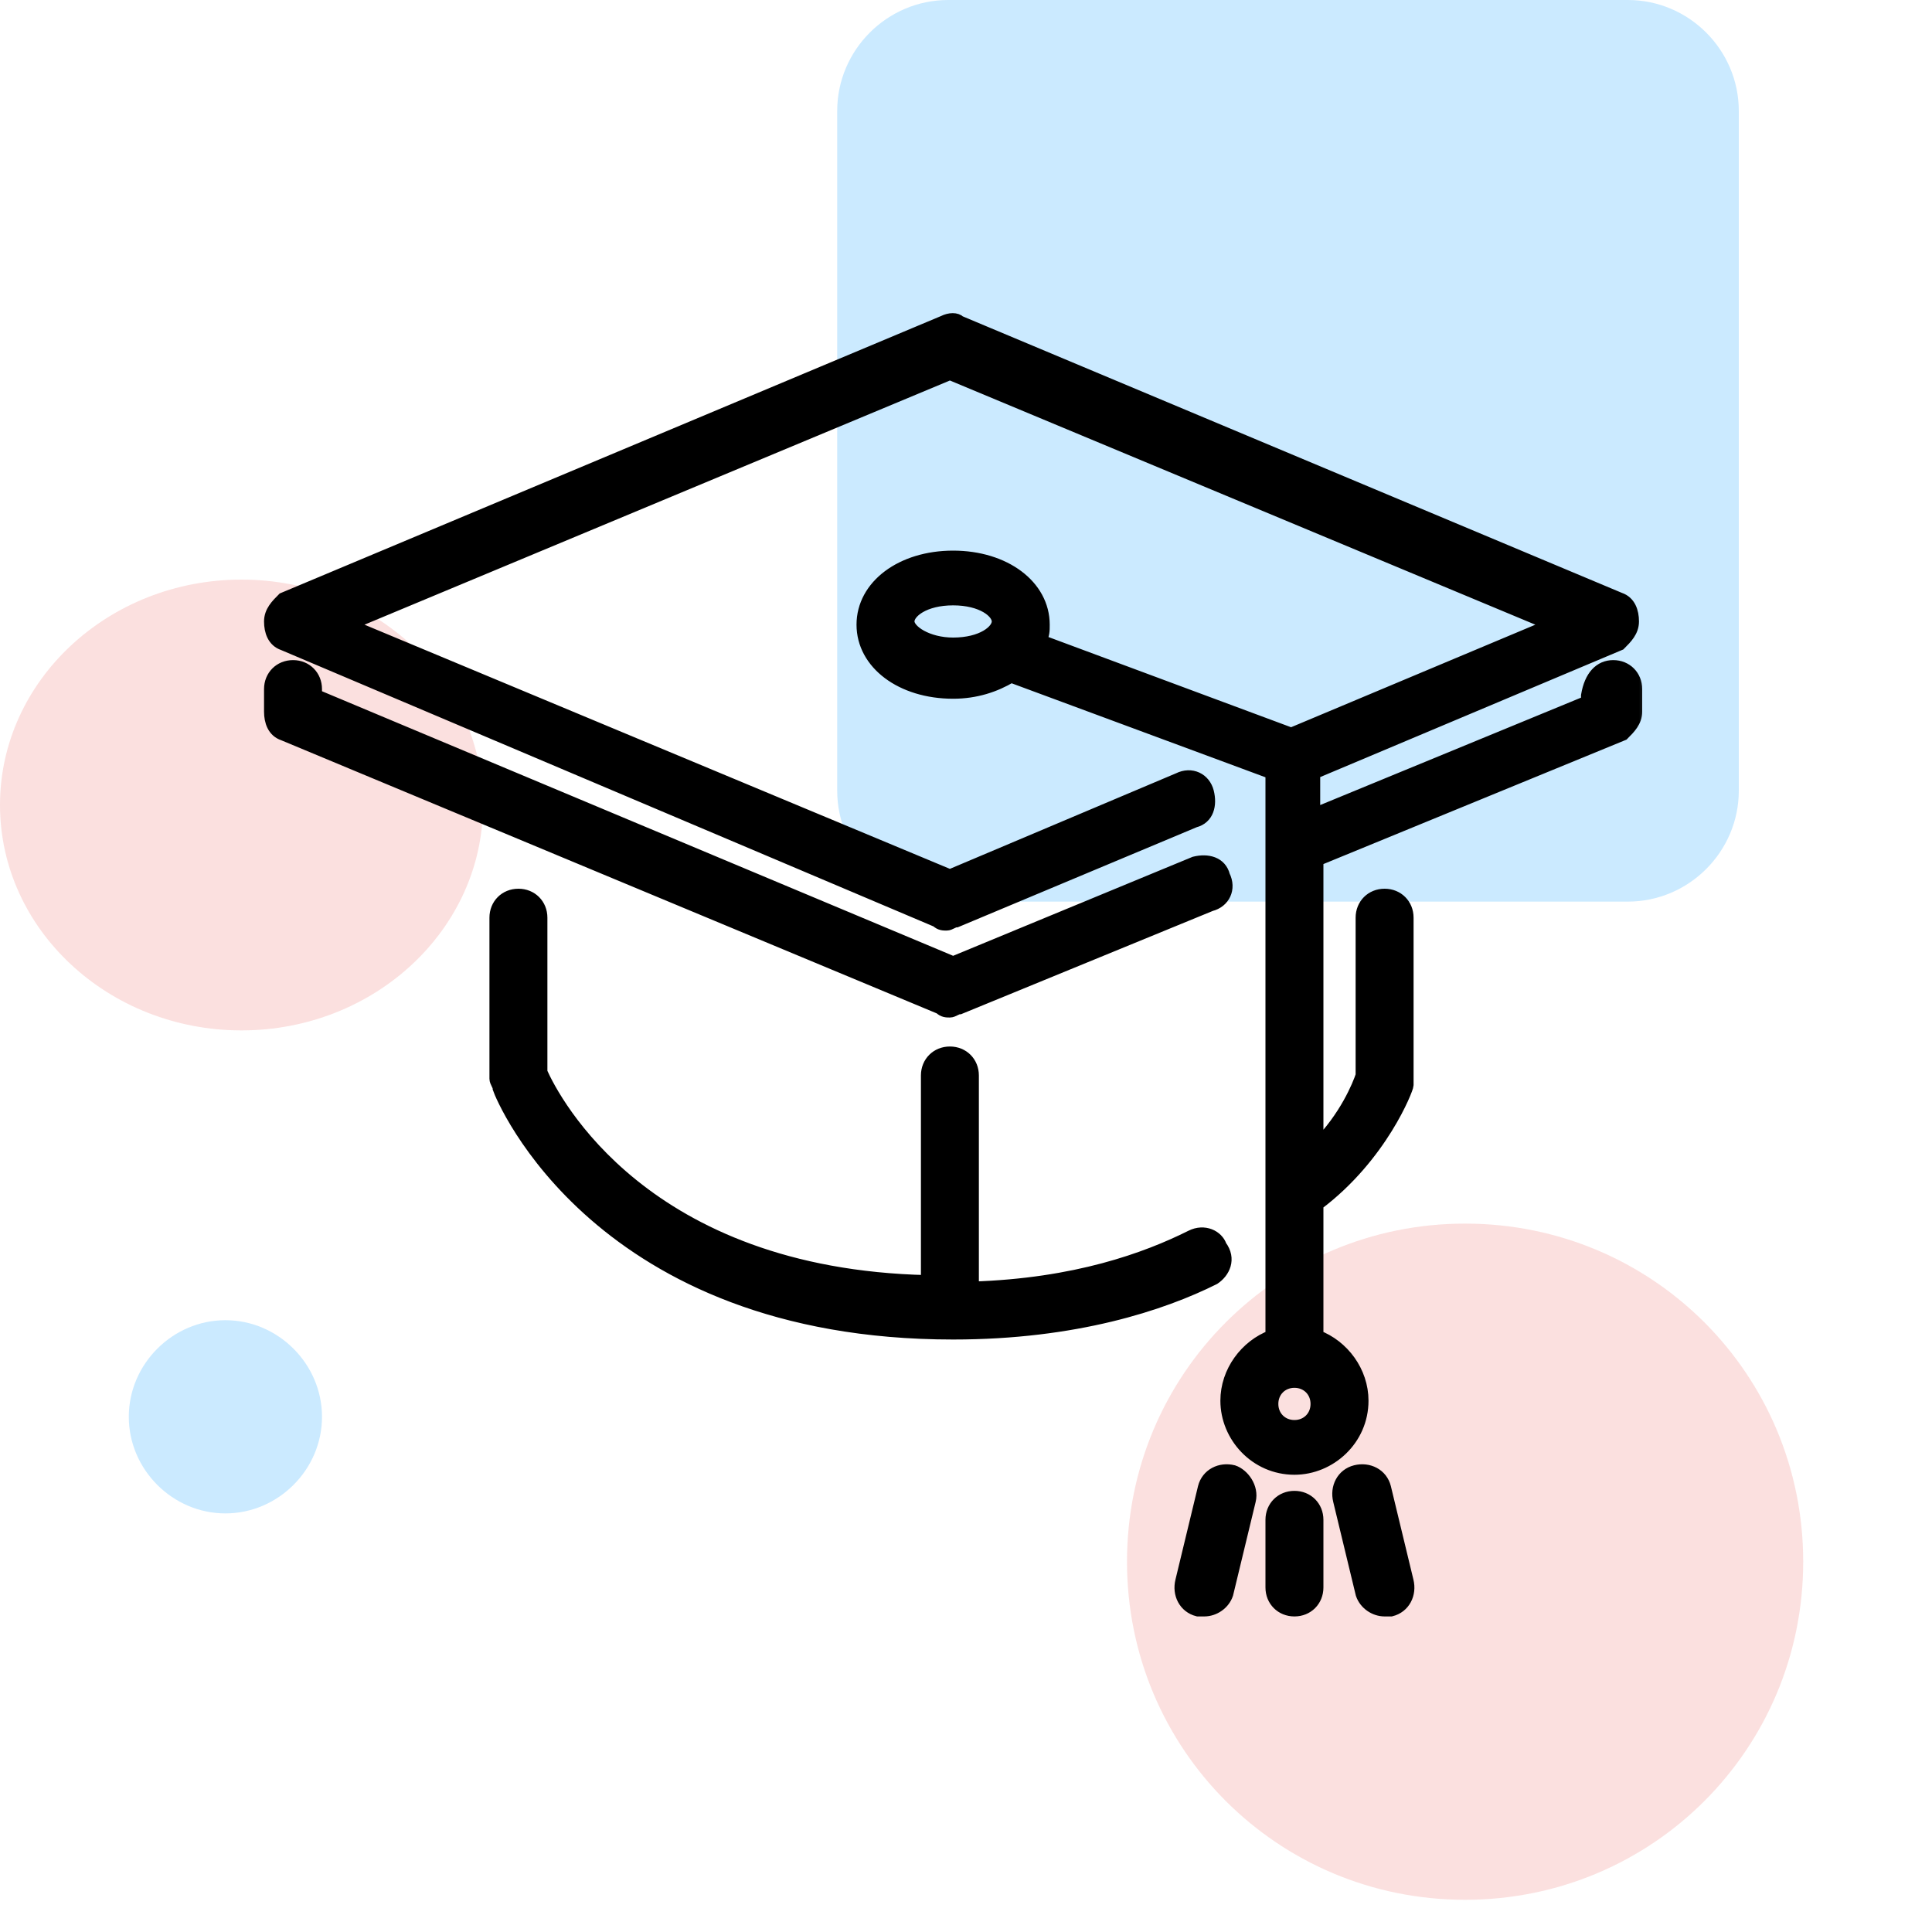 <svg width="60" height="60" viewBox="0 0 60 60" fill="none" xmlns="http://www.w3.org/2000/svg">
<path d="M29.446 0H50.554C52.449 0 54 1.551 54 3.446V24.554C54 26.449 52.449 28 50.554 28H29.446C27.551 28 26 26.449 26 24.554V3.446C26 1.551 27.551 0 29.446 0Z" fill="#CBEAFF"/>
<path d="M45.5 38C51.319 38 56 42.681 56 48.5C56 54.319 51.319 59 45.5 59C39.681 59 35 54.319 35 48.5C35 42.681 39.681 38 45.5 38Z" fill="#E6312A" fill-opacity="0.15"/>
<path d="M4 44C4 42.36 5.36 41 7 41C8.64 41 10 42.36 10 44C10 45.64 8.64 47 7 47C5.36 47 4 45.64 4 44Z" fill="#CBEAFF"/>
<path d="M7.5 18C11.636 18 15 21.139 15 25C15 28.861 11.636 32 7.5 32C3.364 32 0 28.861 0 25C0 21.139 3.364 18 7.5 18Z" fill="#E6312A" fill-opacity="0.15"/>
<mask id="path-5-outside-1_478_1239" maskUnits="userSpaceOnUse" x="7.4" y="8.925" width="44" height="42" fill="black">
<rect fill="white" x="7.4" y="8.925" width="44" height="42"/>
<path d="M38.8 46.6L38.1 49.5C38 49.8 37.7 50 37.4 50C37.3 50 37.3 50 37.2 50C36.8 49.9 36.6 49.5 36.7 49.1L37.4 46.2C37.5 45.8 37.9 45.6 38.3 45.7C38.6 45.8 38.9 46.2 38.8 46.6ZM37.6 28.1L29.8 31.3C29.7 31.3 29.6 31.4 29.5 31.4C29.4 31.4 29.3 31.4 29.2 31.3L8.8 22.8C8.5 22.7 8.4 22.4 8.4 22.1V21.4C8.4 21 8.7 20.7 9.1 20.7C9.5 20.7 9.8 21 9.8 21.4V21.6L29.6 29.9L37.1 26.8C37.5 26.7 37.9 26.8 38 27.2C38.2 27.6 38 28 37.6 28.1ZM37.7 39.7C36.1 40.5 33.4 41.4 29.6 41.4C18.6 41.4 15.6 34.1 15.5 33.8C15.5 33.7 15.4 33.6 15.4 33.5V28.5C15.4 28.1 15.7 27.8 16.1 27.8C16.5 27.8 16.8 28.1 16.8 28.5V33.3C17.2 34.2 20 39.6 28.8 39.8V33.4C28.8 33 29.1 32.7 29.5 32.7C29.9 32.7 30.2 33 30.2 33.4V40C33.4 39.9 35.6 39.1 37 38.4C37.4 38.2 37.8 38.4 37.9 38.7C38.2 39.1 38 39.5 37.7 39.7ZM40.2 50C39.8 50 39.5 49.7 39.5 49.3V47.2C39.5 46.8 39.8 46.5 40.2 46.5C40.6 46.5 40.9 46.8 40.9 47.2V49.3C40.9 49.7 40.6 50 40.2 50ZM50.1 20.7C50.5 20.7 50.8 21 50.8 21.4V22.1C50.8 22.4 50.6 22.6 50.4 22.8L40.9 26.7V35.6C41.8 34.7 42.2 33.7 42.3 33.4V28.5C42.3 28.1 42.6 27.8 43 27.8C43.4 27.8 43.7 28.1 43.7 28.5V33.5C43.7 33.6 43.7 33.7 43.7 33.7C43.7 33.8 42.9 35.9 40.9 37.4V41.5C41.7 41.8 42.3 42.6 42.3 43.5C42.3 44.7 41.3 45.6 40.2 45.6C39 45.6 38.1 44.6 38.1 43.5C38.1 42.6 38.7 41.8 39.5 41.5V26.3V24L31.4 21C30.9 21.3 30.3 21.5 29.6 21.5C28 21.5 26.8 20.6 26.8 19.4C26.8 18.2 28 17.3 29.6 17.3C31.2 17.3 32.4 18.2 32.4 19.4C32.4 19.6 32.4 19.7 32.3 19.9L40.1 22.8L48.2 19.4L29.5 11.6L10.8 19.4L29.5 27.2L36.6 24.2C37 24 37.4 24.2 37.5 24.6C37.6 25 37.5 25.4 37.1 25.5L29.7 28.6C29.6 28.6 29.5 28.7 29.4 28.7C29.3 28.7 29.2 28.7 29.1 28.6L8.8 20C8.5 19.9 8.4 19.6 8.4 19.3C8.4 19 8.6 18.8 8.8 18.6L29.3 10C29.5 9.9 29.7 9.9 29.8 10L50.3 18.6C50.6 18.7 50.7 19 50.7 19.3C50.7 19.6 50.5 19.8 50.3 20L40.8 24V25.3L49.3 21.8V21.6C49.4 21 49.7 20.7 50.1 20.7ZM29.6 18.6C28.7 18.6 28.2 19 28.2 19.3C28.2 19.6 28.8 20 29.6 20C30.5 20 31 19.6 31 19.3C31 19 30.5 18.6 29.6 18.6ZM40.2 42.9C39.8 42.9 39.5 43.2 39.5 43.6C39.5 44 39.8 44.3 40.2 44.3C40.6 44.3 40.9 44 40.9 43.6C40.9 43.2 40.6 42.9 40.2 42.9ZM43.2 50C43.1 50 43.1 50 43 50C42.7 50 42.4 49.8 42.3 49.5L41.6 46.6C41.5 46.2 41.7 45.8 42.1 45.7C42.5 45.6 42.9 45.8 43 46.2L43.7 49.1C43.8 49.5 43.6 49.9 43.2 50Z"/>
</mask>
<path d="M38.8 46.6L38.1 49.5C38 49.8 37.7 50 37.4 50C37.3 50 37.3 50 37.2 50C36.8 49.9 36.6 49.5 36.7 49.1L37.4 46.2C37.5 45.8 37.9 45.6 38.3 45.7C38.6 45.8 38.9 46.2 38.8 46.6ZM37.6 28.1L29.8 31.3C29.7 31.3 29.6 31.4 29.5 31.4C29.4 31.4 29.3 31.4 29.2 31.3L8.8 22.8C8.5 22.7 8.4 22.4 8.4 22.1V21.4C8.4 21 8.7 20.7 9.1 20.7C9.5 20.7 9.8 21 9.8 21.4V21.6L29.6 29.9L37.1 26.8C37.5 26.7 37.9 26.8 38 27.2C38.2 27.6 38 28 37.6 28.1ZM37.7 39.7C36.1 40.5 33.4 41.4 29.6 41.4C18.6 41.4 15.6 34.1 15.5 33.8C15.5 33.7 15.4 33.6 15.4 33.5V28.5C15.4 28.1 15.7 27.8 16.1 27.8C16.5 27.8 16.8 28.1 16.8 28.5V33.3C17.2 34.2 20 39.6 28.8 39.8V33.4C28.8 33 29.1 32.7 29.5 32.7C29.9 32.7 30.2 33 30.2 33.4V40C33.4 39.9 35.6 39.1 37 38.4C37.4 38.2 37.8 38.4 37.9 38.7C38.2 39.1 38 39.5 37.7 39.7ZM40.2 50C39.8 50 39.5 49.7 39.5 49.3V47.2C39.5 46.8 39.8 46.5 40.2 46.5C40.6 46.5 40.9 46.8 40.9 47.2V49.3C40.9 49.7 40.6 50 40.2 50ZM50.1 20.7C50.5 20.7 50.8 21 50.8 21.4V22.1C50.8 22.4 50.6 22.6 50.4 22.8L40.9 26.7V35.6C41.8 34.7 42.2 33.7 42.3 33.4V28.5C42.3 28.1 42.6 27.8 43 27.8C43.4 27.8 43.7 28.1 43.7 28.5V33.5C43.7 33.6 43.7 33.7 43.7 33.7C43.7 33.8 42.9 35.9 40.9 37.4V41.5C41.7 41.8 42.3 42.6 42.3 43.5C42.3 44.7 41.3 45.6 40.2 45.6C39 45.6 38.1 44.6 38.1 43.5C38.1 42.6 38.7 41.8 39.5 41.5V26.3V24L31.4 21C30.9 21.3 30.3 21.5 29.6 21.5C28 21.5 26.8 20.6 26.8 19.4C26.8 18.2 28 17.3 29.6 17.3C31.2 17.3 32.4 18.2 32.4 19.4C32.4 19.6 32.4 19.7 32.3 19.9L40.1 22.8L48.2 19.4L29.5 11.6L10.8 19.4L29.5 27.2L36.6 24.2C37 24 37.4 24.2 37.5 24.6C37.6 25 37.5 25.4 37.1 25.5L29.7 28.6C29.6 28.6 29.5 28.7 29.4 28.7C29.3 28.7 29.2 28.7 29.1 28.6L8.8 20C8.5 19.9 8.4 19.6 8.4 19.3C8.4 19 8.6 18.8 8.8 18.6L29.3 10C29.5 9.9 29.7 9.9 29.8 10L50.3 18.6C50.6 18.7 50.7 19 50.7 19.3C50.7 19.6 50.5 19.8 50.3 20L40.8 24V25.3L49.3 21.8V21.6C49.4 21 49.7 20.7 50.1 20.7ZM29.6 18.6C28.7 18.6 28.2 19 28.2 19.3C28.2 19.6 28.8 20 29.6 20C30.5 20 31 19.6 31 19.3C31 19 30.5 18.6 29.6 18.6ZM40.2 42.9C39.8 42.9 39.5 43.2 39.5 43.6C39.5 44 39.8 44.3 40.2 44.3C40.6 44.3 40.9 44 40.9 43.6C40.9 43.2 40.6 42.9 40.2 42.9ZM43.2 50C43.1 50 43.1 50 43 50C42.7 50 42.4 49.8 42.3 49.5L41.6 46.6C41.5 46.2 41.7 45.8 42.1 45.7C42.5 45.6 42.9 45.8 43 46.2L43.7 49.1C43.8 49.5 43.6 49.9 43.2 50Z" fill="black"/>
<path d="M38.8 46.6L38.1 49.5C38 49.8 37.7 50 37.4 50C37.3 50 37.3 50 37.2 50C36.8 49.9 36.6 49.5 36.7 49.1L37.4 46.2C37.5 45.8 37.9 45.6 38.3 45.7C38.6 45.8 38.9 46.2 38.8 46.6ZM37.6 28.1L29.8 31.3C29.7 31.3 29.6 31.4 29.5 31.4C29.4 31.4 29.3 31.4 29.2 31.3L8.8 22.8C8.5 22.7 8.4 22.4 8.4 22.1V21.4C8.4 21 8.7 20.7 9.1 20.7C9.5 20.7 9.8 21 9.8 21.4V21.6L29.6 29.9L37.1 26.8C37.5 26.7 37.9 26.8 38 27.2C38.2 27.6 38 28 37.6 28.1ZM37.7 39.7C36.1 40.5 33.4 41.4 29.6 41.4C18.6 41.4 15.6 34.1 15.5 33.8C15.5 33.7 15.4 33.6 15.4 33.5V28.5C15.4 28.1 15.7 27.8 16.1 27.8C16.5 27.8 16.8 28.1 16.8 28.5V33.3C17.2 34.2 20 39.6 28.8 39.8V33.4C28.8 33 29.1 32.7 29.5 32.7C29.9 32.7 30.2 33 30.2 33.4V40C33.4 39.9 35.6 39.1 37 38.4C37.4 38.2 37.8 38.4 37.9 38.7C38.2 39.1 38 39.5 37.7 39.7ZM40.2 50C39.8 50 39.5 49.7 39.5 49.3V47.2C39.5 46.8 39.8 46.5 40.2 46.5C40.6 46.5 40.9 46.8 40.9 47.2V49.3C40.9 49.7 40.6 50 40.2 50ZM50.1 20.7C50.5 20.7 50.8 21 50.8 21.4V22.1C50.8 22.4 50.6 22.6 50.4 22.8L40.9 26.7V35.6C41.8 34.7 42.2 33.7 42.3 33.4V28.5C42.3 28.1 42.6 27.8 43 27.8C43.4 27.8 43.7 28.1 43.7 28.5V33.5C43.7 33.6 43.7 33.7 43.7 33.7C43.7 33.8 42.9 35.9 40.9 37.4V41.5C41.7 41.8 42.3 42.6 42.3 43.5C42.3 44.7 41.3 45.6 40.2 45.6C39 45.6 38.1 44.6 38.1 43.5C38.1 42.6 38.7 41.8 39.5 41.5V26.3V24L31.4 21C30.9 21.3 30.3 21.5 29.6 21.5C28 21.5 26.8 20.6 26.8 19.4C26.8 18.2 28 17.3 29.6 17.3C31.2 17.3 32.4 18.2 32.4 19.4C32.4 19.6 32.4 19.7 32.3 19.9L40.1 22.8L48.2 19.4L29.5 11.6L10.8 19.4L29.5 27.2L36.6 24.2C37 24 37.4 24.2 37.5 24.6C37.6 25 37.5 25.4 37.1 25.5L29.7 28.6C29.6 28.6 29.5 28.7 29.4 28.7C29.3 28.7 29.2 28.7 29.1 28.6L8.8 20C8.5 19.9 8.4 19.6 8.4 19.3C8.4 19 8.6 18.8 8.8 18.6L29.3 10C29.5 9.9 29.7 9.9 29.8 10L50.3 18.6C50.6 18.7 50.7 19 50.7 19.3C50.7 19.6 50.5 19.8 50.3 20L40.8 24V25.3L49.3 21.8V21.6C49.4 21 49.7 20.7 50.1 20.7ZM29.6 18.6C28.7 18.6 28.2 19 28.2 19.3C28.2 19.6 28.8 20 29.6 20C30.5 20 31 19.6 31 19.3C31 19 30.5 18.6 29.6 18.6ZM40.2 42.9C39.8 42.9 39.5 43.2 39.5 43.6C39.5 44 39.8 44.3 40.2 44.3C40.6 44.3 40.9 44 40.9 43.6C40.9 43.2 40.6 42.9 40.2 42.9ZM43.2 50C43.1 50 43.1 50 43 50C42.7 50 42.4 49.8 42.3 49.5L41.6 46.6C41.5 46.2 41.7 45.8 42.1 45.7C42.5 45.6 42.9 45.8 43 46.2L43.7 49.1C43.8 49.5 43.6 49.9 43.2 50Z" stroke="black" stroke-width="0.4" mask="url(#path-5-outside-1_478_1239)"/>
</svg>

